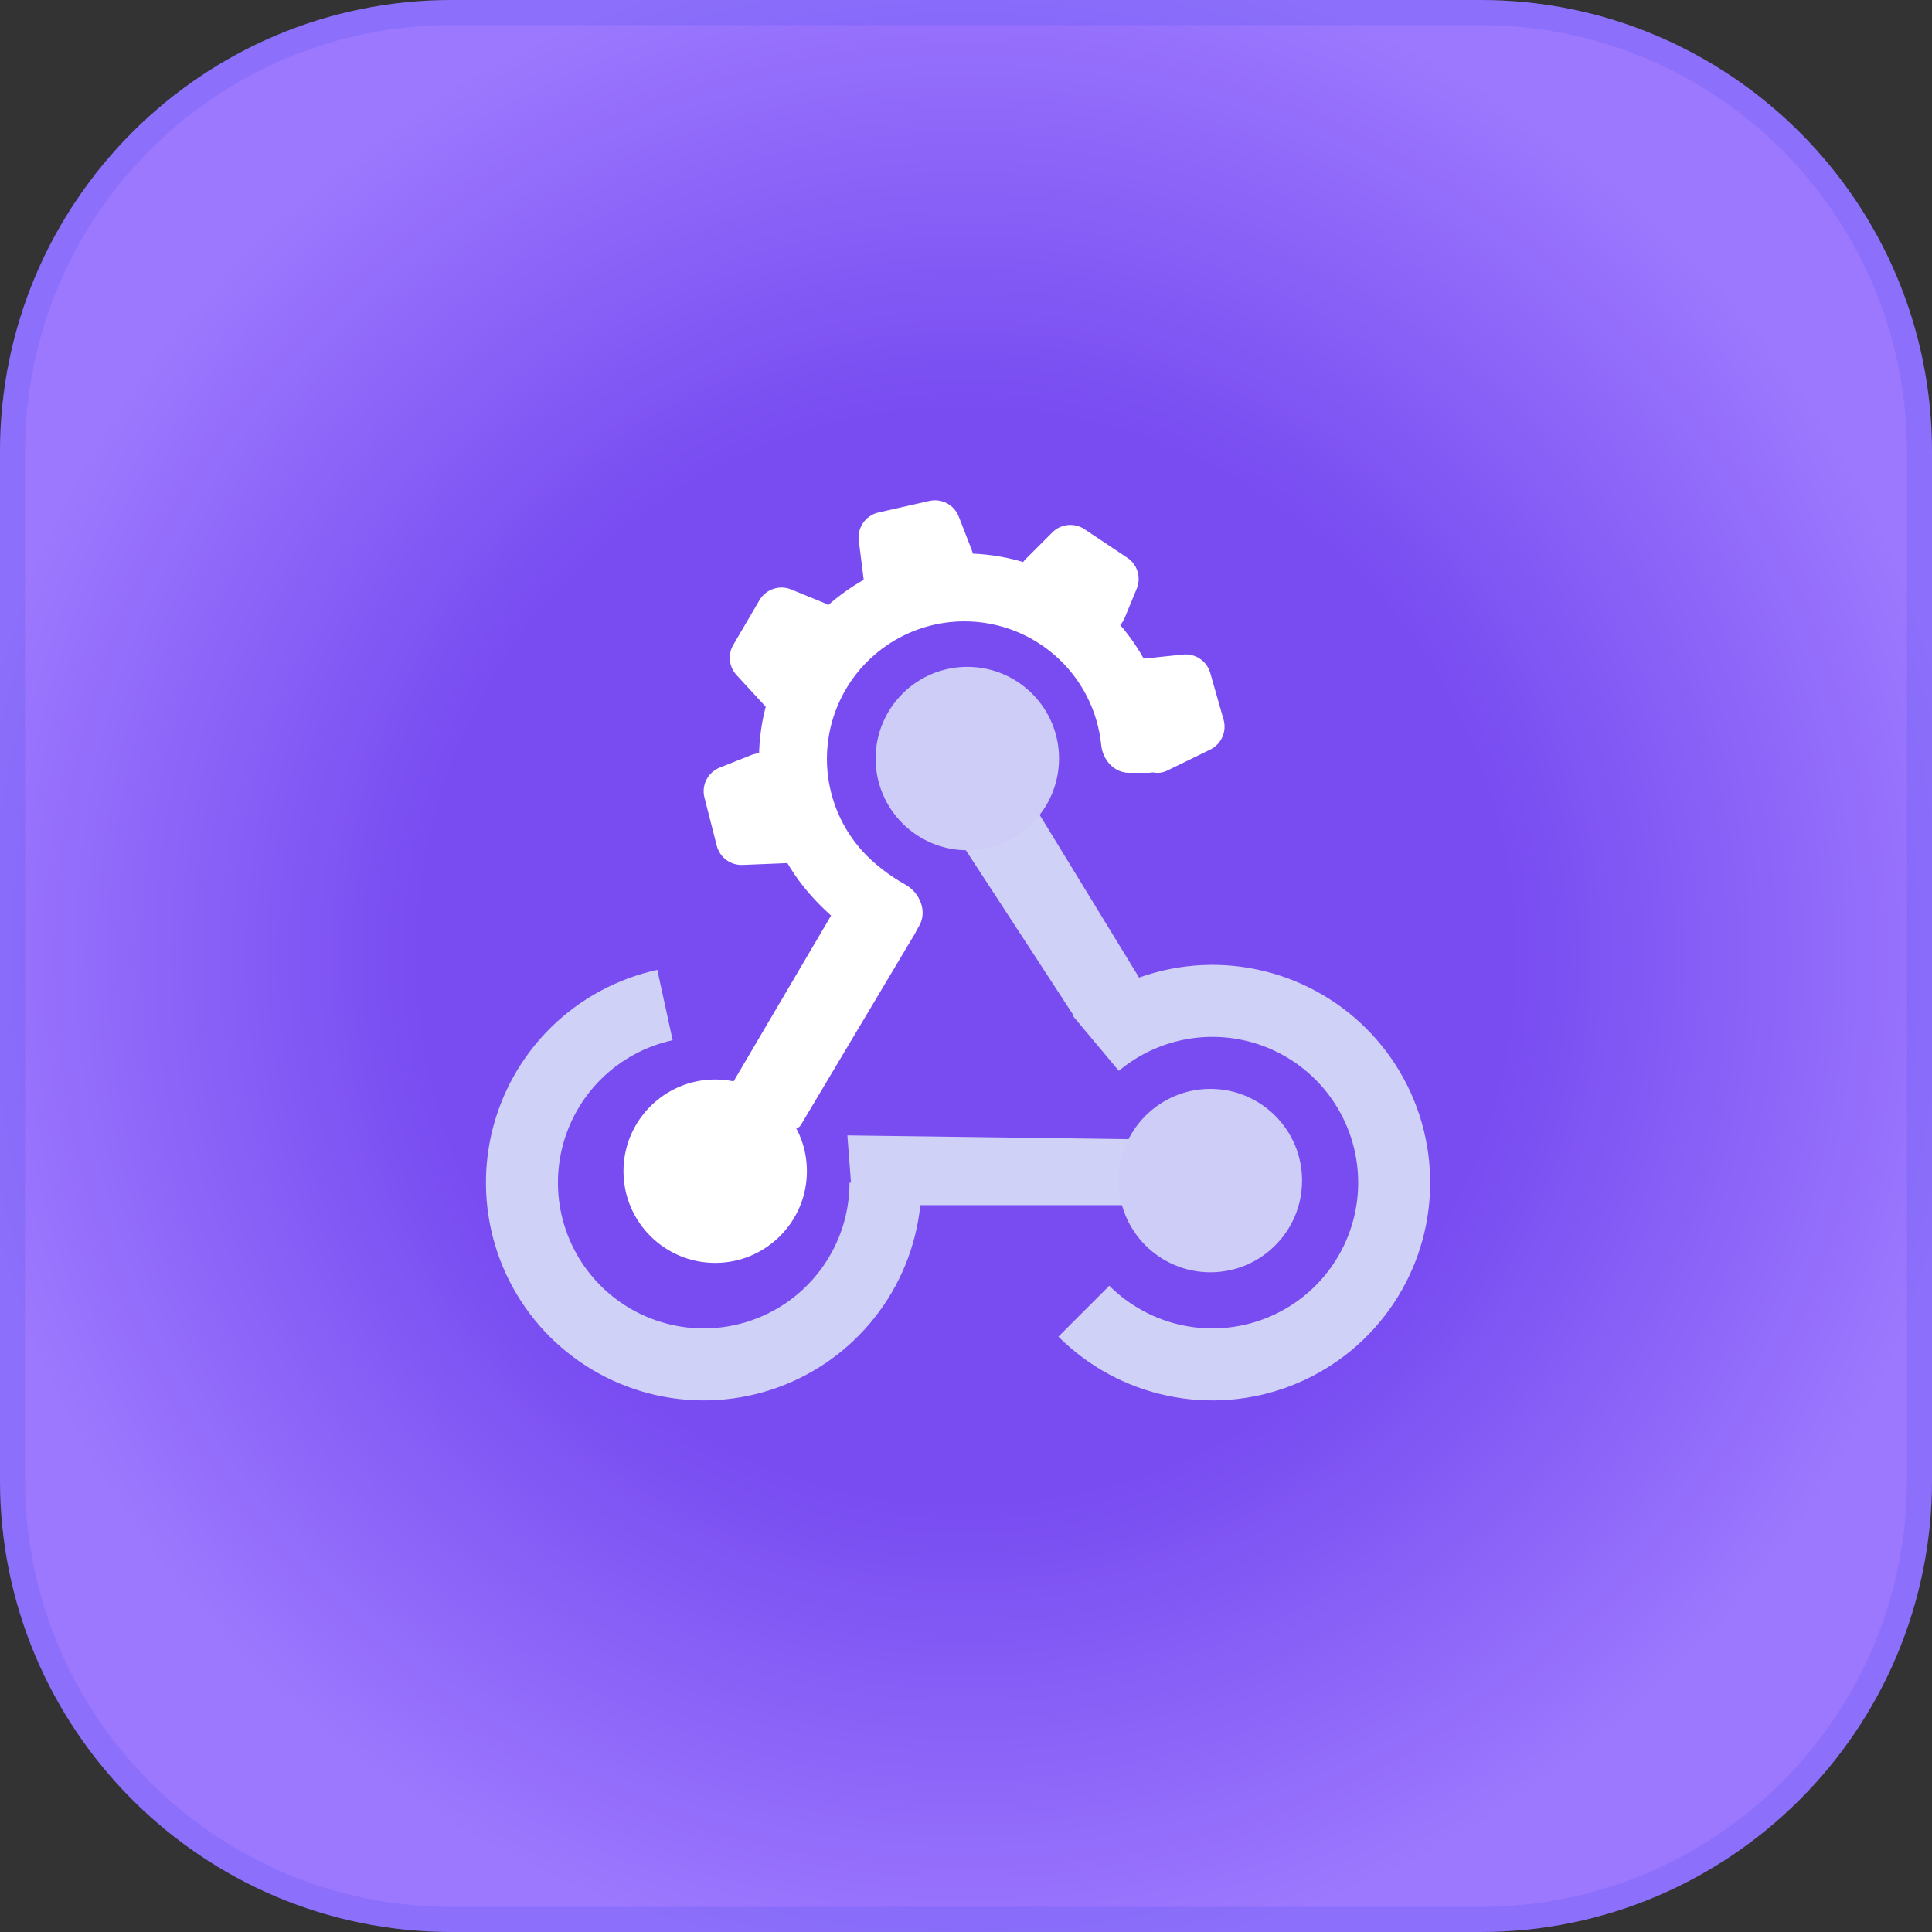 <?xml version="1.0" encoding="UTF-8"?>
<svg xmlns="http://www.w3.org/2000/svg" width="77" height="77" viewBox="0 0 77 77" fill="none">
  <rect x="0" y="0" width="77" height="77" fill="#333333" stroke="none"/>
  <path d="M0 18C0 8.059 8.059 0 18 0H59C68.941 0 77 8.059 77 18V59C77 68.941 68.941 77 59 77H18C8.059 77 0 68.941 0 59V18Z" fill="url(#paint0_radial_9991_36752)"></path>
  <path d="M0.5 18C0.5 8.335 8.335 0.5 18 0.5H59C68.665 0.5 76.5 8.335 76.5 18V59C76.5 68.665 68.665 76.5 59 76.5H18C8.335 76.5 0.5 68.665 0.5 59V18Z" stroke="#4C52F1" stroke-opacity="0.2"></path>
  <path d="M36.383 37.334C36.157 37.727 35.692 37.925 35.267 37.769C34.134 37.352 33.266 36.724 32.391 35.766C31.337 34.611 30.635 33.179 30.369 31.638C30.103 30.097 30.284 28.513 30.89 27.072C31.496 25.63 32.502 24.393 33.789 23.505C35.077 22.618 36.591 22.117 38.153 22.063C39.716 22.009 41.261 22.403 42.607 23.199C43.952 23.996 45.042 25.161 45.746 26.556C46.31 27.674 46.654 28.726 46.688 29.899C46.702 30.412 46.263 30.801 45.75 30.801H45.271H44.996C44.404 30.801 43.949 30.285 43.89 29.696C43.823 29.03 43.634 28.379 43.33 27.776C42.858 26.842 42.129 26.062 41.228 25.529C40.328 24.996 39.293 24.732 38.247 24.768C37.201 24.804 36.188 25.139 35.326 25.733C34.464 26.328 33.791 27.156 33.385 28.121C32.98 29.085 32.859 30.146 33.037 31.178C33.215 32.209 33.684 33.168 34.39 33.941C34.826 34.418 35.443 34.899 36.09 35.261C36.663 35.582 36.964 36.324 36.637 36.894L36.383 37.334Z" fill="white"></path>
  <path d="M47.153 26.087L45.441 26.263C45.154 26.293 44.935 26.535 44.935 26.823V28.708C44.935 28.806 44.95 28.903 44.977 28.997L45.335 30.201C45.458 30.618 45.879 30.871 46.305 30.786C46.376 30.772 46.445 30.749 46.509 30.717L48.235 29.874C48.678 29.657 48.901 29.155 48.766 28.681L48.234 26.819C48.099 26.345 47.643 26.037 47.153 26.087Z" fill="white"></path>
  <path d="M41.941 21.218L40.864 22.296C40.639 22.52 40.62 22.878 40.821 23.125L42.097 24.453C42.184 24.544 42.287 24.618 42.401 24.671L43.455 25.162C43.981 25.407 44.604 25.163 44.824 24.628L45.305 23.461C45.489 23.013 45.332 22.497 44.929 22.229L43.223 21.091C42.82 20.823 42.284 20.876 41.941 21.218Z" fill="white"></path>
  <path d="M34.227 21.543L34.429 23.151C34.447 23.297 34.518 23.432 34.628 23.529C34.735 23.623 34.871 23.677 35.013 23.68L36.625 23.721C36.757 23.724 36.888 23.702 37.012 23.655L38.139 23.227C38.666 23.026 38.929 22.434 38.724 21.908L38.211 20.587C38.028 20.118 37.529 19.853 37.038 19.965L35.011 20.425C34.501 20.541 34.163 21.024 34.227 21.543Z" fill="white"></path>
  <path d="M29.354 26.903L30.682 28.345C30.859 28.536 31.172 28.493 31.29 28.26C31.309 28.222 31.334 28.188 31.365 28.159L32.632 26.948C32.735 26.85 32.816 26.731 32.87 26.599L33.383 25.349C33.596 24.83 33.347 24.236 32.828 24.023L31.531 23.492C31.062 23.301 30.524 23.483 30.269 23.919L29.225 25.701C28.999 26.087 29.052 26.574 29.354 26.903Z" fill="white"></path>
  <path d="M29.593 34.472L31.657 34.388C31.894 34.379 32.101 34.224 32.177 33.999C32.209 33.906 32.216 33.806 32.198 33.709L31.912 32.17C31.897 32.091 31.873 32.013 31.84 31.94L31.246 30.62C31.023 30.124 30.45 29.892 29.945 30.092L28.686 30.592C28.211 30.78 27.949 31.293 28.076 31.788L28.567 33.708C28.686 34.173 29.114 34.491 29.593 34.472Z" fill="white"></path>
  <path d="M31.919 44.834L36.478 37.186C36.524 37.109 36.534 37.016 36.506 36.931L36.43 36.702C36.408 36.637 36.365 36.581 36.308 36.543L34.272 35.182C34.124 35.083 33.924 35.129 33.834 35.282L29.158 43.232C29.071 43.38 29.121 43.57 29.27 43.656L31.499 44.944C31.645 45.028 31.832 44.98 31.919 44.834Z" fill="white"></path>
  <path d="M36.726 47.134C36.726 48.772 36.263 50.376 35.39 51.761C34.517 53.146 33.271 54.257 31.794 54.963C30.317 55.67 28.67 55.945 27.044 55.756C25.417 55.566 23.878 54.921 22.602 53.894C21.327 52.867 20.369 51.5 19.837 49.952C19.306 48.403 19.223 46.735 19.599 45.142C19.975 43.548 20.794 42.093 21.961 40.945C23.129 39.797 24.597 39.003 26.197 38.654L26.809 41.458C25.738 41.691 24.755 42.223 23.973 42.991C23.192 43.76 22.643 44.734 22.392 45.8C22.14 46.867 22.195 47.983 22.551 49.02C22.907 50.057 23.549 50.972 24.402 51.659C25.256 52.347 26.287 52.779 27.375 52.905C28.464 53.032 29.566 52.848 30.555 52.375C31.544 51.902 32.378 51.159 32.962 50.231C33.547 49.304 33.857 48.23 33.857 47.134H36.726Z" fill="#D0D1F7"></path>
  <path d="M42.183 53.272C43.374 54.462 44.885 55.281 46.533 55.628C48.181 55.975 49.894 55.835 51.464 55.225C53.033 54.615 54.392 53.562 55.373 52.194C56.355 50.825 56.917 49.201 56.992 47.519C57.066 45.836 56.65 44.169 55.793 42.719C54.936 41.269 53.677 40.1 52.167 39.354C50.657 38.607 48.964 38.316 47.291 38.516C45.619 38.716 44.041 39.397 42.75 40.478L44.592 42.679C45.456 41.955 46.512 41.499 47.632 41.365C48.751 41.232 49.885 41.426 50.895 41.926C51.906 42.426 52.749 43.208 53.322 44.179C53.896 45.149 54.175 46.266 54.125 47.392C54.075 48.518 53.699 49.605 53.041 50.521C52.384 51.437 51.475 52.142 50.424 52.55C49.374 52.958 48.227 53.052 47.124 52.82C46.021 52.588 45.009 52.04 44.212 51.243L42.183 53.272Z" fill="#D0D1F7"></path>
  <path d="M33.926 47.258L33.772 45.251L45.201 45.405V48.031H36.552C36.428 48.031 34.75 47.516 33.926 47.258Z" fill="#D0D1F7"></path>
  <path d="M38.25 33.512L42.883 40.617L43.656 40.926L46.127 40.154L41.03 31.814L38.25 33.512Z" fill="#D0D1F7"></path>
  <circle cx="38.553" cy="30.232" r="3.655" fill="#CDCDF7"></circle>
  <circle cx="48.239" cy="47.052" r="3.655" fill="#CDCDF7"></circle>
  <circle cx="28.504" cy="46.678" r="3.655" fill="white"></circle>
  <defs>
    <radialGradient id="paint0_radial_9991_36752" cx="0" cy="0" r="1" gradientUnits="userSpaceOnUse" gradientTransform="translate(38.5 38.099) rotate(90) scale(40.605)">
      <stop offset="0.02" stop-color="#784CF1"></stop>
      <stop offset="0.538" stop-color="#784CF1"></stop>
      <stop offset="1" stop-color="#9C78FE"></stop>
    </radialGradient>
  </defs>
</svg>
